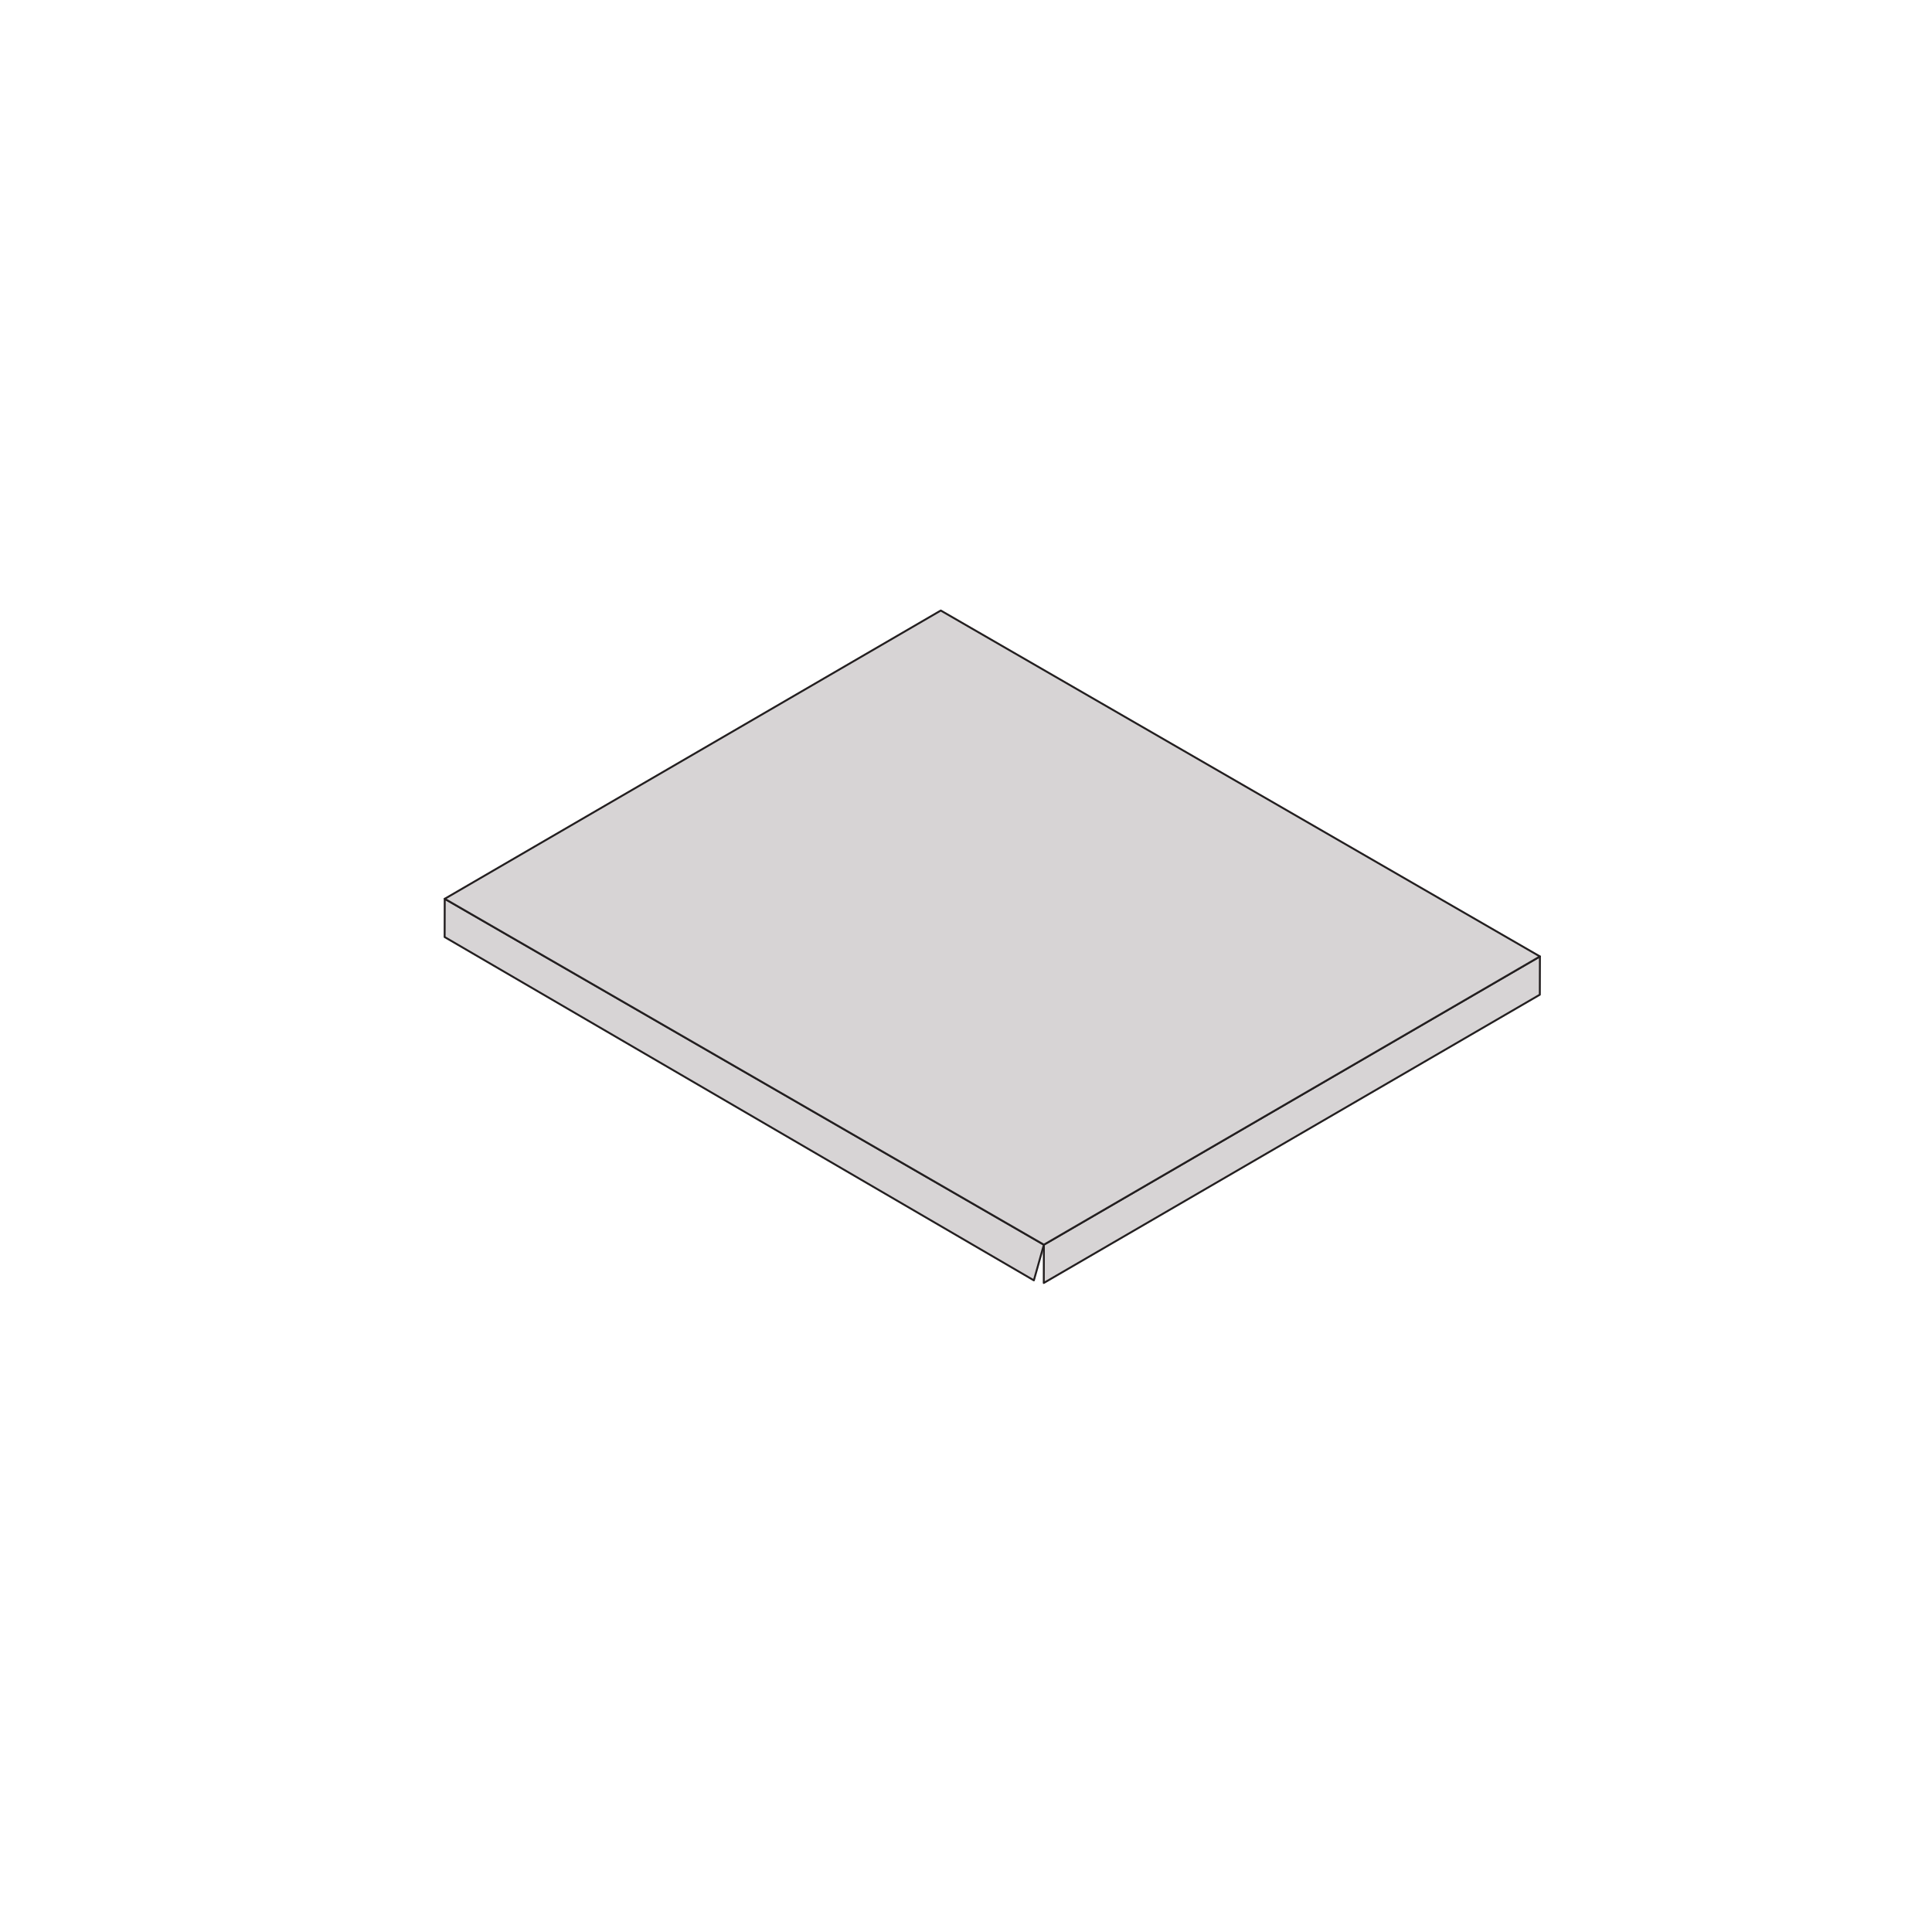 <?xml version="1.0" encoding="utf-8"?>
<!-- Generator: Adobe Illustrator 25.4.1, SVG Export Plug-In . SVG Version: 6.00 Build 0)  -->
<svg version="1.1" id="Layer_1" xmlns="http://www.w3.org/2000/svg" xmlns:xlink="http://www.w3.org/1999/xlink" x="0px" y="0px"
	 viewBox="0 0 1000 1000" style="enable-background:new 0 0 1000 1000;" xml:space="preserve">
<style type="text/css">
	.st0{enable-background:new    ;}
	.st1{fill:#D7D4D5;stroke:#231F20;stroke-linecap:round;stroke-linejoin:round;stroke-miterlimit:10;}
</style>
<g>
	<g class="st0">
		<g>
			<polygon class="st1" points="797.06,495.06 797.01,514.85 540.26,664.06 540.31,644.26 			"/>
		</g>
		<g>
			<polygon class="st1" points="540.31,644.26 535.13,662.71 230.14,485.01 230.19,465.22 			"/>
		</g>
		<g>
			<polygon class="st1" points="797.06,495.06 540.31,644.26 230.19,465.22 486.94,316.01 			"/>
		</g>
	</g>
</g>
</svg>
